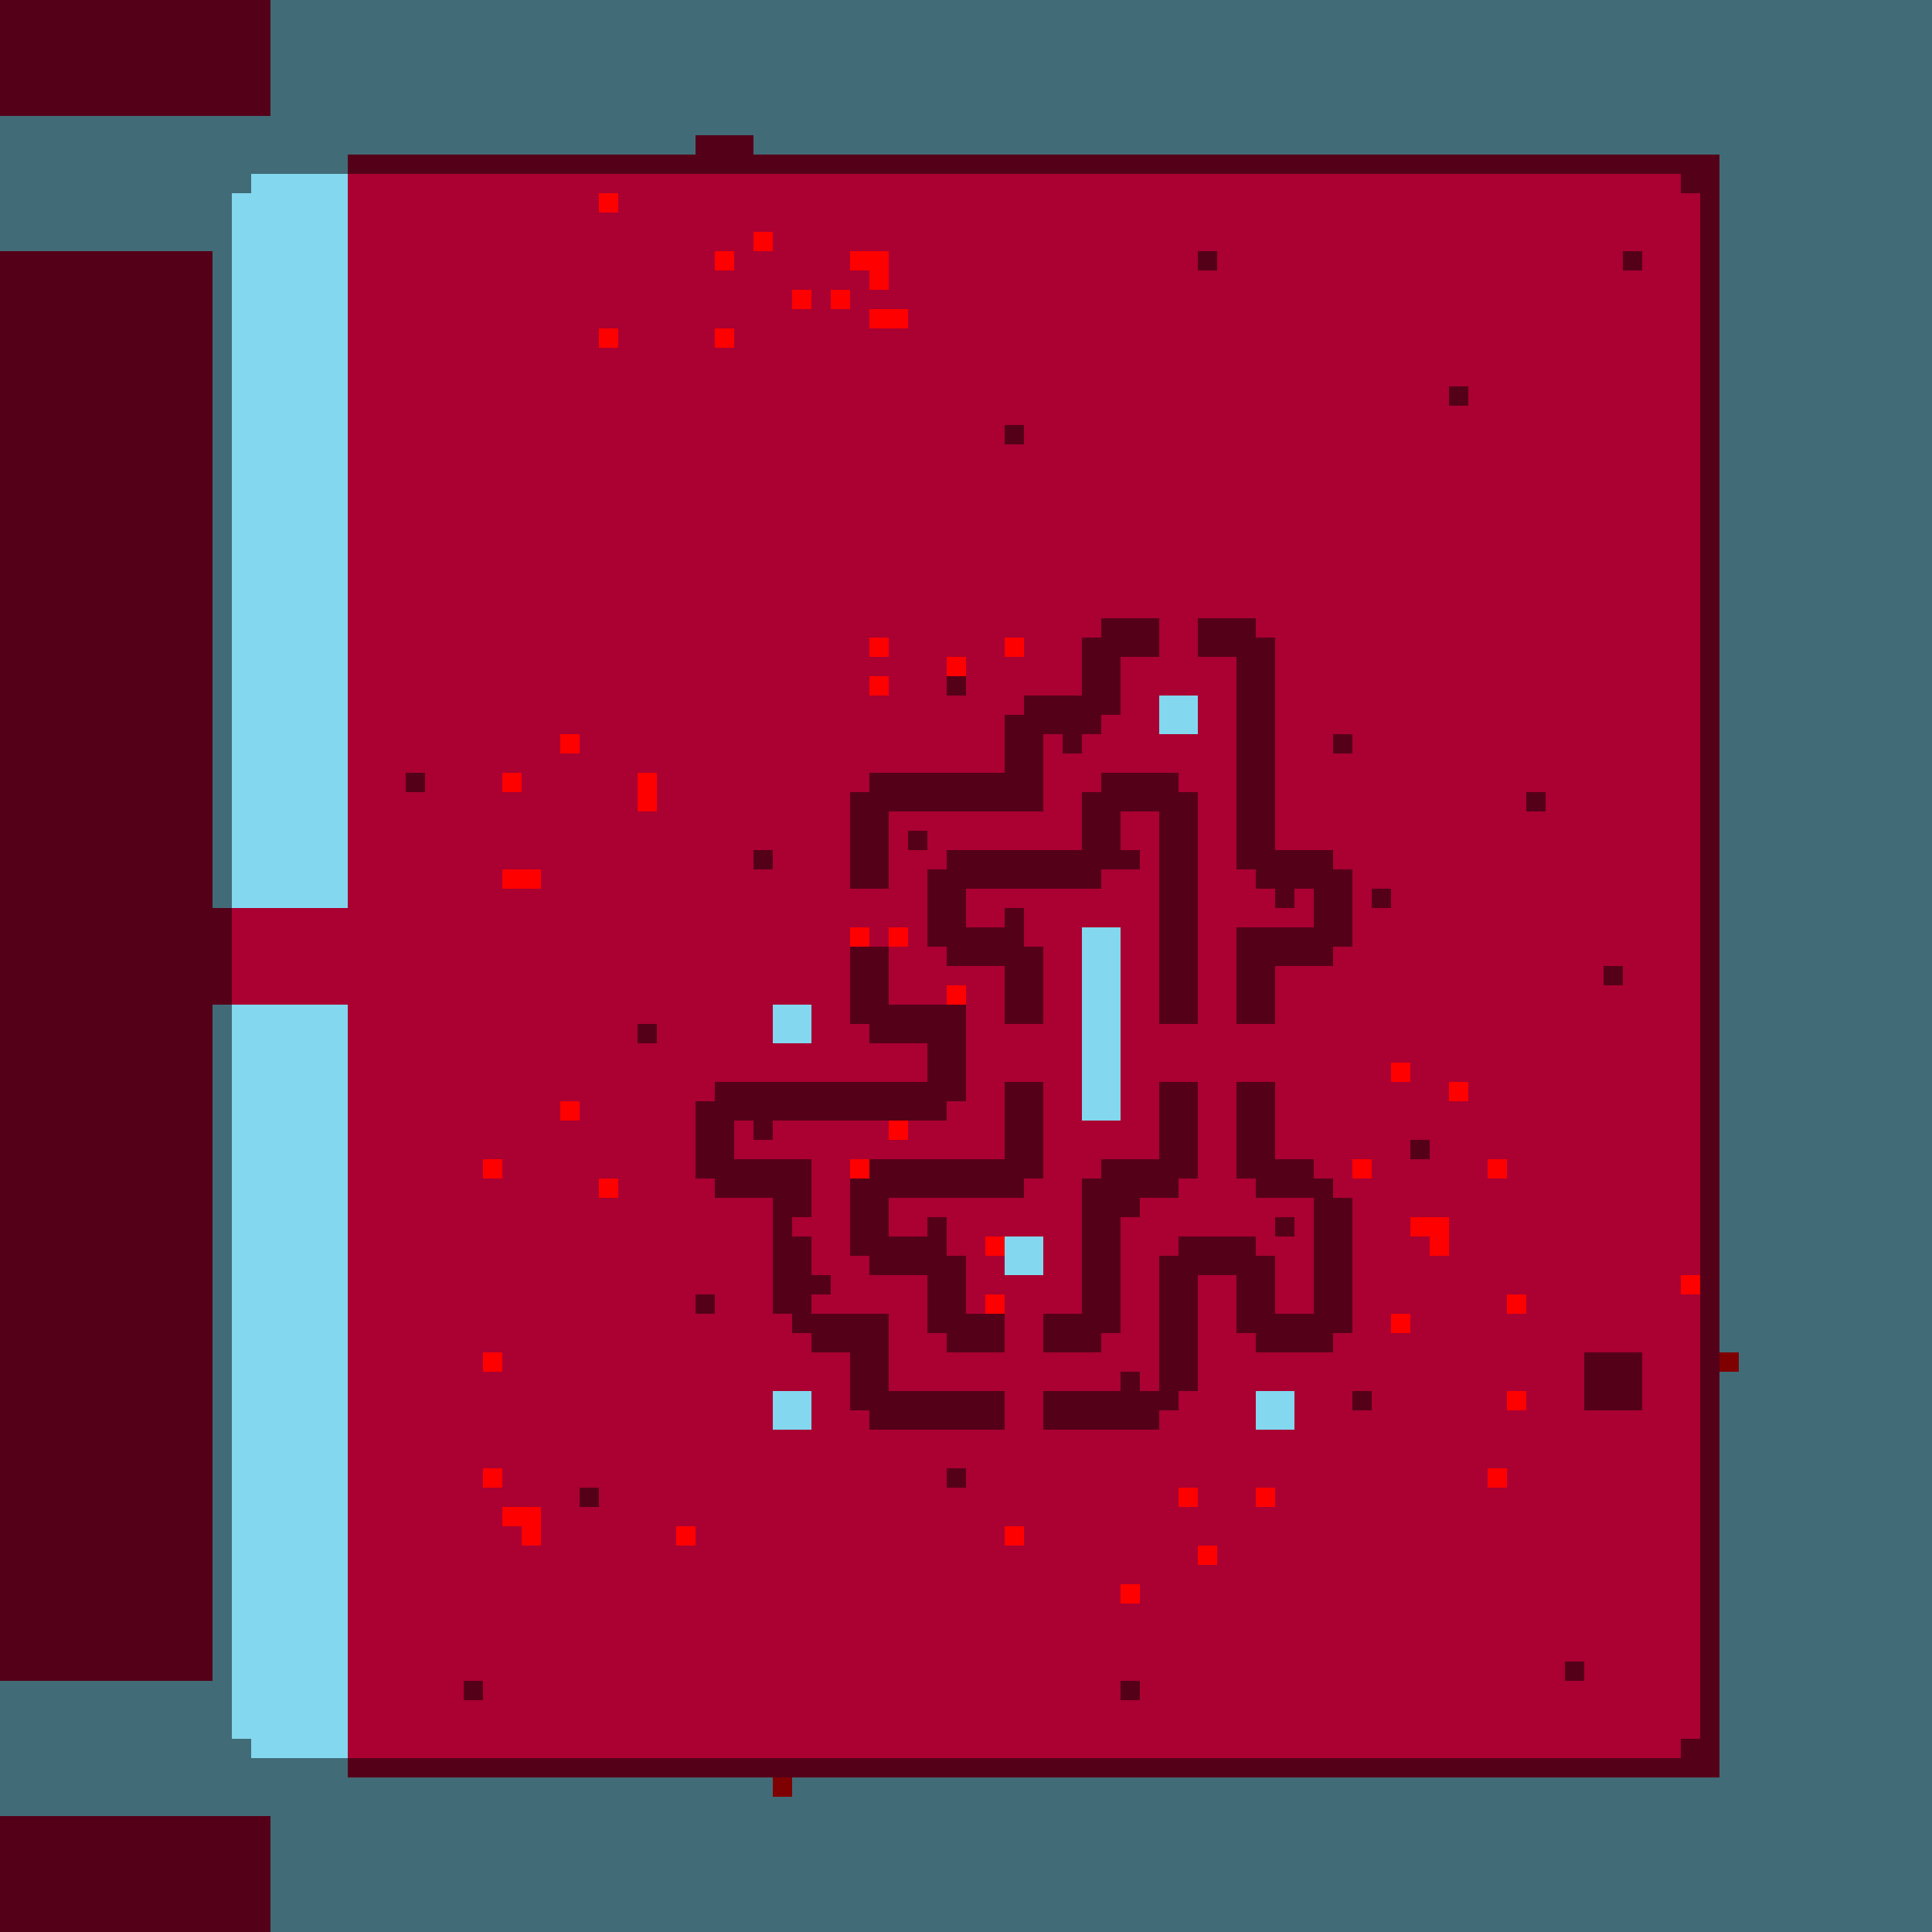 <?xml version="1.0"?>
<!-- Generated by SVGo -->
<svg width="500" height="500"
     xmlns="http://www.w3.org/2000/svg"
     xmlns:xlink="http://www.w3.org/1999/xlink">
<rect x="0" y="0" width="500" height="500" style="fill:rgb(170,0,50)" />
<rect x="70" y="0" width="435" height="5" style="fill:rgb(131,215,238)" />
<rect x="70" y="5" width="435" height="5" style="fill:rgb(131,215,238)" />
<rect x="70" y="10" width="435" height="5" style="fill:rgb(131,215,238)" />
<rect x="70" y="15" width="435" height="5" style="fill:rgb(131,215,238)" />
<rect x="70" y="20" width="435" height="5" style="fill:rgb(131,215,238)" />
<rect x="70" y="25" width="435" height="5" style="fill:rgb(131,215,238)" />
<rect x="0" y="30" width="505" height="5" style="fill:rgb(131,215,238)" />
<rect x="0" y="35" width="180" height="5" style="fill:rgb(131,215,238)" />
<rect x="195" y="35" width="310" height="5" style="fill:rgb(131,215,238)" />
<rect x="0" y="40" width="90" height="5" style="fill:rgb(131,215,238)" />
<rect x="445" y="40" width="60" height="5" style="fill:rgb(131,215,238)" />
<rect x="0" y="45" width="90" height="5" style="fill:rgb(131,215,238)" />
<rect x="445" y="45" width="60" height="5" style="fill:rgb(131,215,238)" />
<rect x="0" y="50" width="90" height="5" style="fill:rgb(131,215,238)" />
<rect x="445" y="50" width="60" height="5" style="fill:rgb(131,215,238)" />
<rect x="0" y="55" width="90" height="5" style="fill:rgb(131,215,238)" />
<rect x="445" y="55" width="60" height="5" style="fill:rgb(131,215,238)" />
<rect x="0" y="60" width="90" height="5" style="fill:rgb(131,215,238)" />
<rect x="445" y="60" width="60" height="5" style="fill:rgb(131,215,238)" />
<rect x="55" y="65" width="35" height="5" style="fill:rgb(131,215,238)" />
<rect x="445" y="65" width="60" height="5" style="fill:rgb(131,215,238)" />
<rect x="55" y="70" width="35" height="5" style="fill:rgb(131,215,238)" />
<rect x="445" y="70" width="60" height="5" style="fill:rgb(131,215,238)" />
<rect x="55" y="75" width="35" height="5" style="fill:rgb(131,215,238)" />
<rect x="445" y="75" width="60" height="5" style="fill:rgb(131,215,238)" />
<rect x="55" y="80" width="35" height="5" style="fill:rgb(131,215,238)" />
<rect x="445" y="80" width="60" height="5" style="fill:rgb(131,215,238)" />
<rect x="55" y="85" width="35" height="5" style="fill:rgb(131,215,238)" />
<rect x="445" y="85" width="60" height="5" style="fill:rgb(131,215,238)" />
<rect x="55" y="90" width="35" height="5" style="fill:rgb(131,215,238)" />
<rect x="445" y="90" width="60" height="5" style="fill:rgb(131,215,238)" />
<rect x="55" y="95" width="35" height="5" style="fill:rgb(131,215,238)" />
<rect x="445" y="95" width="60" height="5" style="fill:rgb(131,215,238)" />
<rect x="55" y="100" width="35" height="5" style="fill:rgb(131,215,238)" />
<rect x="445" y="100" width="60" height="5" style="fill:rgb(131,215,238)" />
<rect x="55" y="105" width="35" height="5" style="fill:rgb(131,215,238)" />
<rect x="445" y="105" width="60" height="5" style="fill:rgb(131,215,238)" />
<rect x="55" y="110" width="35" height="5" style="fill:rgb(131,215,238)" />
<rect x="445" y="110" width="60" height="5" style="fill:rgb(131,215,238)" />
<rect x="55" y="115" width="35" height="5" style="fill:rgb(131,215,238)" />
<rect x="445" y="115" width="60" height="5" style="fill:rgb(131,215,238)" />
<rect x="55" y="120" width="35" height="5" style="fill:rgb(131,215,238)" />
<rect x="445" y="120" width="60" height="5" style="fill:rgb(131,215,238)" />
<rect x="55" y="125" width="35" height="5" style="fill:rgb(131,215,238)" />
<rect x="445" y="125" width="60" height="5" style="fill:rgb(131,215,238)" />
<rect x="55" y="130" width="35" height="5" style="fill:rgb(131,215,238)" />
<rect x="445" y="130" width="60" height="5" style="fill:rgb(131,215,238)" />
<rect x="55" y="135" width="35" height="5" style="fill:rgb(131,215,238)" />
<rect x="445" y="135" width="60" height="5" style="fill:rgb(131,215,238)" />
<rect x="55" y="140" width="35" height="5" style="fill:rgb(131,215,238)" />
<rect x="445" y="140" width="60" height="5" style="fill:rgb(131,215,238)" />
<rect x="55" y="145" width="35" height="5" style="fill:rgb(131,215,238)" />
<rect x="445" y="145" width="60" height="5" style="fill:rgb(131,215,238)" />
<rect x="55" y="150" width="35" height="5" style="fill:rgb(131,215,238)" />
<rect x="445" y="150" width="60" height="5" style="fill:rgb(131,215,238)" />
<rect x="55" y="155" width="35" height="5" style="fill:rgb(131,215,238)" />
<rect x="445" y="155" width="60" height="5" style="fill:rgb(131,215,238)" />
<rect x="55" y="160" width="35" height="5" style="fill:rgb(131,215,238)" />
<rect x="445" y="160" width="60" height="5" style="fill:rgb(131,215,238)" />
<rect x="55" y="165" width="35" height="5" style="fill:rgb(131,215,238)" />
<rect x="445" y="165" width="60" height="5" style="fill:rgb(131,215,238)" />
<rect x="55" y="170" width="35" height="5" style="fill:rgb(131,215,238)" />
<rect x="445" y="170" width="60" height="5" style="fill:rgb(131,215,238)" />
<rect x="55" y="175" width="35" height="5" style="fill:rgb(131,215,238)" />
<rect x="445" y="175" width="60" height="5" style="fill:rgb(131,215,238)" />
<rect x="55" y="180" width="35" height="5" style="fill:rgb(131,215,238)" />
<rect x="300" y="180" width="10" height="5" style="fill:rgb(131,215,238)" />
<rect x="445" y="180" width="60" height="5" style="fill:rgb(131,215,238)" />
<rect x="55" y="185" width="35" height="5" style="fill:rgb(131,215,238)" />
<rect x="300" y="185" width="10" height="5" style="fill:rgb(131,215,238)" />
<rect x="445" y="185" width="60" height="5" style="fill:rgb(131,215,238)" />
<rect x="55" y="190" width="35" height="5" style="fill:rgb(131,215,238)" />
<rect x="445" y="190" width="60" height="5" style="fill:rgb(131,215,238)" />
<rect x="55" y="195" width="35" height="5" style="fill:rgb(131,215,238)" />
<rect x="445" y="195" width="60" height="5" style="fill:rgb(131,215,238)" />
<rect x="55" y="200" width="35" height="5" style="fill:rgb(131,215,238)" />
<rect x="445" y="200" width="60" height="5" style="fill:rgb(131,215,238)" />
<rect x="55" y="205" width="35" height="5" style="fill:rgb(131,215,238)" />
<rect x="445" y="205" width="60" height="5" style="fill:rgb(131,215,238)" />
<rect x="55" y="210" width="35" height="5" style="fill:rgb(131,215,238)" />
<rect x="445" y="210" width="60" height="5" style="fill:rgb(131,215,238)" />
<rect x="55" y="215" width="35" height="5" style="fill:rgb(131,215,238)" />
<rect x="445" y="215" width="60" height="5" style="fill:rgb(131,215,238)" />
<rect x="55" y="220" width="35" height="5" style="fill:rgb(131,215,238)" />
<rect x="445" y="220" width="60" height="5" style="fill:rgb(131,215,238)" />
<rect x="55" y="225" width="35" height="5" style="fill:rgb(131,215,238)" />
<rect x="445" y="225" width="60" height="5" style="fill:rgb(131,215,238)" />
<rect x="55" y="230" width="35" height="5" style="fill:rgb(131,215,238)" />
<rect x="445" y="230" width="60" height="5" style="fill:rgb(131,215,238)" />
<rect x="445" y="235" width="60" height="5" style="fill:rgb(131,215,238)" />
<rect x="280" y="240" width="10" height="5" style="fill:rgb(131,215,238)" />
<rect x="445" y="240" width="60" height="5" style="fill:rgb(131,215,238)" />
<rect x="280" y="245" width="10" height="5" style="fill:rgb(131,215,238)" />
<rect x="445" y="245" width="60" height="5" style="fill:rgb(131,215,238)" />
<rect x="280" y="250" width="10" height="5" style="fill:rgb(131,215,238)" />
<rect x="445" y="250" width="60" height="5" style="fill:rgb(131,215,238)" />
<rect x="280" y="255" width="10" height="5" style="fill:rgb(131,215,238)" />
<rect x="445" y="255" width="60" height="5" style="fill:rgb(131,215,238)" />
<rect x="55" y="260" width="35" height="5" style="fill:rgb(131,215,238)" />
<rect x="200" y="260" width="10" height="5" style="fill:rgb(131,215,238)" />
<rect x="280" y="260" width="10" height="5" style="fill:rgb(131,215,238)" />
<rect x="445" y="260" width="60" height="5" style="fill:rgb(131,215,238)" />
<rect x="55" y="265" width="35" height="5" style="fill:rgb(131,215,238)" />
<rect x="200" y="265" width="10" height="5" style="fill:rgb(131,215,238)" />
<rect x="280" y="265" width="10" height="5" style="fill:rgb(131,215,238)" />
<rect x="445" y="265" width="60" height="5" style="fill:rgb(131,215,238)" />
<rect x="55" y="270" width="35" height="5" style="fill:rgb(131,215,238)" />
<rect x="280" y="270" width="10" height="5" style="fill:rgb(131,215,238)" />
<rect x="445" y="270" width="60" height="5" style="fill:rgb(131,215,238)" />
<rect x="55" y="275" width="35" height="5" style="fill:rgb(131,215,238)" />
<rect x="280" y="275" width="10" height="5" style="fill:rgb(131,215,238)" />
<rect x="445" y="275" width="60" height="5" style="fill:rgb(131,215,238)" />
<rect x="55" y="280" width="35" height="5" style="fill:rgb(131,215,238)" />
<rect x="280" y="280" width="10" height="5" style="fill:rgb(131,215,238)" />
<rect x="445" y="280" width="60" height="5" style="fill:rgb(131,215,238)" />
<rect x="55" y="285" width="35" height="5" style="fill:rgb(131,215,238)" />
<rect x="280" y="285" width="10" height="5" style="fill:rgb(131,215,238)" />
<rect x="445" y="285" width="60" height="5" style="fill:rgb(131,215,238)" />
<rect x="55" y="290" width="35" height="5" style="fill:rgb(131,215,238)" />
<rect x="445" y="290" width="60" height="5" style="fill:rgb(131,215,238)" />
<rect x="55" y="295" width="35" height="5" style="fill:rgb(131,215,238)" />
<rect x="445" y="295" width="60" height="5" style="fill:rgb(131,215,238)" />
<rect x="55" y="300" width="35" height="5" style="fill:rgb(131,215,238)" />
<rect x="445" y="300" width="60" height="5" style="fill:rgb(131,215,238)" />
<rect x="55" y="305" width="35" height="5" style="fill:rgb(131,215,238)" />
<rect x="445" y="305" width="60" height="5" style="fill:rgb(131,215,238)" />
<rect x="55" y="310" width="35" height="5" style="fill:rgb(131,215,238)" />
<rect x="445" y="310" width="60" height="5" style="fill:rgb(131,215,238)" />
<rect x="55" y="315" width="35" height="5" style="fill:rgb(131,215,238)" />
<rect x="445" y="315" width="60" height="5" style="fill:rgb(131,215,238)" />
<rect x="55" y="320" width="35" height="5" style="fill:rgb(131,215,238)" />
<rect x="260" y="320" width="10" height="5" style="fill:rgb(131,215,238)" />
<rect x="445" y="320" width="60" height="5" style="fill:rgb(131,215,238)" />
<rect x="55" y="325" width="35" height="5" style="fill:rgb(131,215,238)" />
<rect x="260" y="325" width="10" height="5" style="fill:rgb(131,215,238)" />
<rect x="445" y="325" width="60" height="5" style="fill:rgb(131,215,238)" />
<rect x="55" y="330" width="35" height="5" style="fill:rgb(131,215,238)" />
<rect x="445" y="330" width="60" height="5" style="fill:rgb(131,215,238)" />
<rect x="55" y="335" width="35" height="5" style="fill:rgb(131,215,238)" />
<rect x="445" y="335" width="60" height="5" style="fill:rgb(131,215,238)" />
<rect x="55" y="340" width="35" height="5" style="fill:rgb(131,215,238)" />
<rect x="445" y="340" width="60" height="5" style="fill:rgb(131,215,238)" />
<rect x="55" y="345" width="35" height="5" style="fill:rgb(131,215,238)" />
<rect x="445" y="345" width="60" height="5" style="fill:rgb(131,215,238)" />
<rect x="55" y="350" width="35" height="5" style="fill:rgb(131,215,238)" />
<rect x="445" y="350" width="60" height="5" style="fill:rgb(131,215,238)" />
<rect x="55" y="355" width="35" height="5" style="fill:rgb(131,215,238)" />
<rect x="445" y="355" width="60" height="5" style="fill:rgb(131,215,238)" />
<rect x="55" y="360" width="35" height="5" style="fill:rgb(131,215,238)" />
<rect x="200" y="360" width="10" height="5" style="fill:rgb(131,215,238)" />
<rect x="325" y="360" width="10" height="5" style="fill:rgb(131,215,238)" />
<rect x="445" y="360" width="60" height="5" style="fill:rgb(131,215,238)" />
<rect x="55" y="365" width="35" height="5" style="fill:rgb(131,215,238)" />
<rect x="200" y="365" width="10" height="5" style="fill:rgb(131,215,238)" />
<rect x="325" y="365" width="10" height="5" style="fill:rgb(131,215,238)" />
<rect x="445" y="365" width="60" height="5" style="fill:rgb(131,215,238)" />
<rect x="55" y="370" width="35" height="5" style="fill:rgb(131,215,238)" />
<rect x="445" y="370" width="60" height="5" style="fill:rgb(131,215,238)" />
<rect x="55" y="375" width="35" height="5" style="fill:rgb(131,215,238)" />
<rect x="445" y="375" width="60" height="5" style="fill:rgb(131,215,238)" />
<rect x="55" y="380" width="35" height="5" style="fill:rgb(131,215,238)" />
<rect x="445" y="380" width="60" height="5" style="fill:rgb(131,215,238)" />
<rect x="55" y="385" width="35" height="5" style="fill:rgb(131,215,238)" />
<rect x="445" y="385" width="60" height="5" style="fill:rgb(131,215,238)" />
<rect x="55" y="390" width="35" height="5" style="fill:rgb(131,215,238)" />
<rect x="445" y="390" width="60" height="5" style="fill:rgb(131,215,238)" />
<rect x="55" y="395" width="35" height="5" style="fill:rgb(131,215,238)" />
<rect x="445" y="395" width="60" height="5" style="fill:rgb(131,215,238)" />
<rect x="55" y="400" width="35" height="5" style="fill:rgb(131,215,238)" />
<rect x="445" y="400" width="60" height="5" style="fill:rgb(131,215,238)" />
<rect x="55" y="405" width="35" height="5" style="fill:rgb(131,215,238)" />
<rect x="445" y="405" width="60" height="5" style="fill:rgb(131,215,238)" />
<rect x="55" y="410" width="35" height="5" style="fill:rgb(131,215,238)" />
<rect x="445" y="410" width="60" height="5" style="fill:rgb(131,215,238)" />
<rect x="55" y="415" width="35" height="5" style="fill:rgb(131,215,238)" />
<rect x="445" y="415" width="60" height="5" style="fill:rgb(131,215,238)" />
<rect x="55" y="420" width="35" height="5" style="fill:rgb(131,215,238)" />
<rect x="445" y="420" width="60" height="5" style="fill:rgb(131,215,238)" />
<rect x="55" y="425" width="35" height="5" style="fill:rgb(131,215,238)" />
<rect x="445" y="425" width="60" height="5" style="fill:rgb(131,215,238)" />
<rect x="55" y="430" width="35" height="5" style="fill:rgb(131,215,238)" />
<rect x="445" y="430" width="60" height="5" style="fill:rgb(131,215,238)" />
<rect x="0" y="435" width="90" height="5" style="fill:rgb(131,215,238)" />
<rect x="445" y="435" width="60" height="5" style="fill:rgb(131,215,238)" />
<rect x="0" y="440" width="90" height="5" style="fill:rgb(131,215,238)" />
<rect x="445" y="440" width="60" height="5" style="fill:rgb(131,215,238)" />
<rect x="0" y="445" width="90" height="5" style="fill:rgb(131,215,238)" />
<rect x="445" y="445" width="60" height="5" style="fill:rgb(131,215,238)" />
<rect x="0" y="450" width="90" height="5" style="fill:rgb(131,215,238)" />
<rect x="445" y="450" width="60" height="5" style="fill:rgb(131,215,238)" />
<rect x="0" y="455" width="90" height="5" style="fill:rgb(131,215,238)" />
<rect x="445" y="455" width="60" height="5" style="fill:rgb(131,215,238)" />
<rect x="0" y="460" width="505" height="5" style="fill:rgb(131,215,238)" />
<rect x="0" y="465" width="505" height="5" style="fill:rgb(131,215,238)" />
<rect x="70" y="470" width="435" height="5" style="fill:rgb(131,215,238)" />
<rect x="70" y="475" width="435" height="5" style="fill:rgb(131,215,238)" />
<rect x="70" y="480" width="435" height="5" style="fill:rgb(131,215,238)" />
<rect x="70" y="485" width="435" height="5" style="fill:rgb(131,215,238)" />
<rect x="70" y="490" width="435" height="5" style="fill:rgb(131,215,238)" />
<rect x="70" y="495" width="435" height="5" style="fill:rgb(131,215,238)" />
<rect x="155" y="50" width="5" height="5" style="fill:rgb(255,0,0)" />
<rect x="195" y="60" width="5" height="5" style="fill:rgb(255,0,0)" />
<rect x="185" y="65" width="5" height="5" style="fill:rgb(255,0,0)" />
<rect x="220" y="65" width="5" height="5" style="fill:rgb(255,0,0)" />
<rect x="225" y="65" width="5" height="5" style="fill:rgb(255,0,0)" />
<rect x="225" y="70" width="5" height="5" style="fill:rgb(255,0,0)" />
<rect x="205" y="75" width="5" height="5" style="fill:rgb(255,0,0)" />
<rect x="215" y="75" width="5" height="5" style="fill:rgb(255,0,0)" />
<rect x="225" y="80" width="5" height="5" style="fill:rgb(255,0,0)" />
<rect x="230" y="80" width="5" height="5" style="fill:rgb(255,0,0)" />
<rect x="155" y="85" width="5" height="5" style="fill:rgb(255,0,0)" />
<rect x="185" y="85" width="5" height="5" style="fill:rgb(255,0,0)" />
<rect x="225" y="165" width="5" height="5" style="fill:rgb(255,0,0)" />
<rect x="260" y="165" width="5" height="5" style="fill:rgb(255,0,0)" />
<rect x="245" y="170" width="5" height="5" style="fill:rgb(255,0,0)" />
<rect x="225" y="175" width="5" height="5" style="fill:rgb(255,0,0)" />
<rect x="145" y="190" width="5" height="5" style="fill:rgb(255,0,0)" />
<rect x="130" y="200" width="5" height="5" style="fill:rgb(255,0,0)" />
<rect x="165" y="200" width="5" height="5" style="fill:rgb(255,0,0)" />
<rect x="165" y="205" width="5" height="5" style="fill:rgb(255,0,0)" />
<rect x="130" y="225" width="5" height="5" style="fill:rgb(255,0,0)" />
<rect x="135" y="225" width="5" height="5" style="fill:rgb(255,0,0)" />
<rect x="220" y="240" width="5" height="5" style="fill:rgb(255,0,0)" />
<rect x="230" y="240" width="5" height="5" style="fill:rgb(255,0,0)" />
<rect x="245" y="255" width="5" height="5" style="fill:rgb(255,0,0)" />
<rect x="360" y="275" width="5" height="5" style="fill:rgb(255,0,0)" />
<rect x="375" y="280" width="5" height="5" style="fill:rgb(255,0,0)" />
<rect x="145" y="285" width="5" height="5" style="fill:rgb(255,0,0)" />
<rect x="230" y="290" width="5" height="5" style="fill:rgb(255,0,0)" />
<rect x="125" y="300" width="5" height="5" style="fill:rgb(255,0,0)" />
<rect x="220" y="300" width="5" height="5" style="fill:rgb(255,0,0)" />
<rect x="350" y="300" width="5" height="5" style="fill:rgb(255,0,0)" />
<rect x="385" y="300" width="5" height="5" style="fill:rgb(255,0,0)" />
<rect x="155" y="305" width="5" height="5" style="fill:rgb(255,0,0)" />
<rect x="365" y="315" width="5" height="5" style="fill:rgb(255,0,0)" />
<rect x="370" y="315" width="5" height="5" style="fill:rgb(255,0,0)" />
<rect x="255" y="320" width="5" height="5" style="fill:rgb(255,0,0)" />
<rect x="370" y="320" width="5" height="5" style="fill:rgb(255,0,0)" />
<rect x="435" y="330" width="5" height="5" style="fill:rgb(255,0,0)" />
<rect x="255" y="335" width="5" height="5" style="fill:rgb(255,0,0)" />
<rect x="390" y="335" width="5" height="5" style="fill:rgb(255,0,0)" />
<rect x="360" y="340" width="5" height="5" style="fill:rgb(255,0,0)" />
<rect x="125" y="350" width="5" height="5" style="fill:rgb(255,0,0)" />
<rect x="445" y="350" width="5" height="5" style="fill:rgb(255,0,0)" />
<rect x="390" y="360" width="5" height="5" style="fill:rgb(255,0,0)" />
<rect x="125" y="380" width="5" height="5" style="fill:rgb(255,0,0)" />
<rect x="385" y="380" width="5" height="5" style="fill:rgb(255,0,0)" />
<rect x="305" y="385" width="5" height="5" style="fill:rgb(255,0,0)" />
<rect x="325" y="385" width="5" height="5" style="fill:rgb(255,0,0)" />
<rect x="130" y="390" width="5" height="5" style="fill:rgb(255,0,0)" />
<rect x="135" y="390" width="5" height="5" style="fill:rgb(255,0,0)" />
<rect x="135" y="395" width="5" height="5" style="fill:rgb(255,0,0)" />
<rect x="175" y="395" width="5" height="5" style="fill:rgb(255,0,0)" />
<rect x="260" y="395" width="5" height="5" style="fill:rgb(255,0,0)" />
<rect x="310" y="400" width="5" height="5" style="fill:rgb(255,0,0)" />
<rect x="290" y="410" width="5" height="5" style="fill:rgb(255,0,0)" />
<rect x="200" y="460" width="5" height="5" style="fill:rgb(255,0,0)" />
<rect x="0" y="0" width="505" height="5" style="fill:rgba(0,0,0,0.5)" />
<rect x="0" y="5" width="505" height="5" style="fill:rgba(0,0,0,0.5)" />
<rect x="0" y="10" width="505" height="5" style="fill:rgba(0,0,0,0.5)" />
<rect x="0" y="15" width="505" height="5" style="fill:rgba(0,0,0,0.5)" />
<rect x="0" y="20" width="505" height="5" style="fill:rgba(0,0,0,0.5)" />
<rect x="0" y="25" width="505" height="5" style="fill:rgba(0,0,0,0.5)" />
<rect x="0" y="30" width="505" height="5" style="fill:rgba(0,0,0,0.5)" />
<rect x="0" y="35" width="505" height="5" style="fill:rgba(0,0,0,0.5)" />
<rect x="0" y="40" width="505" height="5" style="fill:rgba(0,0,0,0.5)" />
<rect x="0" y="45" width="65" height="5" style="fill:rgba(0,0,0,0.5)" />
<rect x="435" y="45" width="70" height="5" style="fill:rgba(0,0,0,0.5)" />
<rect x="0" y="50" width="60" height="5" style="fill:rgba(0,0,0,0.5)" />
<rect x="440" y="50" width="65" height="5" style="fill:rgba(0,0,0,0.5)" />
<rect x="0" y="55" width="60" height="5" style="fill:rgba(0,0,0,0.5)" />
<rect x="440" y="55" width="65" height="5" style="fill:rgba(0,0,0,0.5)" />
<rect x="0" y="60" width="60" height="5" style="fill:rgba(0,0,0,0.5)" />
<rect x="440" y="60" width="65" height="5" style="fill:rgba(0,0,0,0.5)" />
<rect x="0" y="65" width="60" height="5" style="fill:rgba(0,0,0,0.5)" />
<rect x="310" y="65" width="5" height="5" style="fill:rgba(0,0,0,0.5)" />
<rect x="420" y="65" width="5" height="5" style="fill:rgba(0,0,0,0.5)" />
<rect x="440" y="65" width="65" height="5" style="fill:rgba(0,0,0,0.5)" />
<rect x="0" y="70" width="60" height="5" style="fill:rgba(0,0,0,0.5)" />
<rect x="440" y="70" width="65" height="5" style="fill:rgba(0,0,0,0.5)" />
<rect x="0" y="75" width="60" height="5" style="fill:rgba(0,0,0,0.5)" />
<rect x="440" y="75" width="65" height="5" style="fill:rgba(0,0,0,0.5)" />
<rect x="0" y="80" width="60" height="5" style="fill:rgba(0,0,0,0.5)" />
<rect x="440" y="80" width="65" height="5" style="fill:rgba(0,0,0,0.5)" />
<rect x="0" y="85" width="60" height="5" style="fill:rgba(0,0,0,0.5)" />
<rect x="440" y="85" width="65" height="5" style="fill:rgba(0,0,0,0.5)" />
<rect x="0" y="90" width="60" height="5" style="fill:rgba(0,0,0,0.5)" />
<rect x="440" y="90" width="65" height="5" style="fill:rgba(0,0,0,0.5)" />
<rect x="0" y="95" width="60" height="5" style="fill:rgba(0,0,0,0.5)" />
<rect x="440" y="95" width="65" height="5" style="fill:rgba(0,0,0,0.5)" />
<rect x="0" y="100" width="60" height="5" style="fill:rgba(0,0,0,0.5)" />
<rect x="375" y="100" width="5" height="5" style="fill:rgba(0,0,0,0.5)" />
<rect x="440" y="100" width="65" height="5" style="fill:rgba(0,0,0,0.5)" />
<rect x="0" y="105" width="60" height="5" style="fill:rgba(0,0,0,0.5)" />
<rect x="440" y="105" width="65" height="5" style="fill:rgba(0,0,0,0.5)" />
<rect x="0" y="110" width="60" height="5" style="fill:rgba(0,0,0,0.5)" />
<rect x="260" y="110" width="5" height="5" style="fill:rgba(0,0,0,0.5)" />
<rect x="440" y="110" width="65" height="5" style="fill:rgba(0,0,0,0.5)" />
<rect x="0" y="115" width="60" height="5" style="fill:rgba(0,0,0,0.5)" />
<rect x="440" y="115" width="65" height="5" style="fill:rgba(0,0,0,0.5)" />
<rect x="0" y="120" width="60" height="5" style="fill:rgba(0,0,0,0.5)" />
<rect x="440" y="120" width="65" height="5" style="fill:rgba(0,0,0,0.5)" />
<rect x="0" y="125" width="60" height="5" style="fill:rgba(0,0,0,0.5)" />
<rect x="440" y="125" width="65" height="5" style="fill:rgba(0,0,0,0.5)" />
<rect x="0" y="130" width="60" height="5" style="fill:rgba(0,0,0,0.5)" />
<rect x="440" y="130" width="65" height="5" style="fill:rgba(0,0,0,0.5)" />
<rect x="0" y="135" width="60" height="5" style="fill:rgba(0,0,0,0.5)" />
<rect x="440" y="135" width="65" height="5" style="fill:rgba(0,0,0,0.5)" />
<rect x="0" y="140" width="60" height="5" style="fill:rgba(0,0,0,0.5)" />
<rect x="440" y="140" width="65" height="5" style="fill:rgba(0,0,0,0.5)" />
<rect x="0" y="145" width="60" height="5" style="fill:rgba(0,0,0,0.5)" />
<rect x="440" y="145" width="65" height="5" style="fill:rgba(0,0,0,0.5)" />
<rect x="0" y="150" width="60" height="5" style="fill:rgba(0,0,0,0.5)" />
<rect x="440" y="150" width="65" height="5" style="fill:rgba(0,0,0,0.5)" />
<rect x="0" y="155" width="60" height="5" style="fill:rgba(0,0,0,0.5)" />
<rect x="440" y="155" width="65" height="5" style="fill:rgba(0,0,0,0.5)" />
<rect x="0" y="160" width="60" height="5" style="fill:rgba(0,0,0,0.5)" />
<rect x="285" y="160" width="15" height="5" style="fill:rgba(0,0,0,0.5)" />
<rect x="310" y="160" width="15" height="5" style="fill:rgba(0,0,0,0.5)" />
<rect x="440" y="160" width="65" height="5" style="fill:rgba(0,0,0,0.5)" />
<rect x="0" y="165" width="60" height="5" style="fill:rgba(0,0,0,0.5)" />
<rect x="280" y="165" width="20" height="5" style="fill:rgba(0,0,0,0.5)" />
<rect x="310" y="165" width="20" height="5" style="fill:rgba(0,0,0,0.5)" />
<rect x="440" y="165" width="65" height="5" style="fill:rgba(0,0,0,0.5)" />
<rect x="0" y="170" width="60" height="5" style="fill:rgba(0,0,0,0.5)" />
<rect x="280" y="170" width="10" height="5" style="fill:rgba(0,0,0,0.5)" />
<rect x="320" y="170" width="10" height="5" style="fill:rgba(0,0,0,0.5)" />
<rect x="440" y="170" width="65" height="5" style="fill:rgba(0,0,0,0.5)" />
<rect x="0" y="175" width="60" height="5" style="fill:rgba(0,0,0,0.5)" />
<rect x="245" y="175" width="5" height="5" style="fill:rgba(0,0,0,0.5)" />
<rect x="280" y="175" width="10" height="5" style="fill:rgba(0,0,0,0.5)" />
<rect x="320" y="175" width="10" height="5" style="fill:rgba(0,0,0,0.5)" />
<rect x="440" y="175" width="65" height="5" style="fill:rgba(0,0,0,0.5)" />
<rect x="0" y="180" width="60" height="5" style="fill:rgba(0,0,0,0.5)" />
<rect x="265" y="180" width="25" height="5" style="fill:rgba(0,0,0,0.5)" />
<rect x="320" y="180" width="10" height="5" style="fill:rgba(0,0,0,0.5)" />
<rect x="440" y="180" width="65" height="5" style="fill:rgba(0,0,0,0.5)" />
<rect x="0" y="185" width="60" height="5" style="fill:rgba(0,0,0,0.5)" />
<rect x="260" y="185" width="25" height="5" style="fill:rgba(0,0,0,0.5)" />
<rect x="320" y="185" width="10" height="5" style="fill:rgba(0,0,0,0.5)" />
<rect x="440" y="185" width="65" height="5" style="fill:rgba(0,0,0,0.5)" />
<rect x="0" y="190" width="60" height="5" style="fill:rgba(0,0,0,0.5)" />
<rect x="260" y="190" width="10" height="5" style="fill:rgba(0,0,0,0.5)" />
<rect x="275" y="190" width="5" height="5" style="fill:rgba(0,0,0,0.5)" />
<rect x="320" y="190" width="10" height="5" style="fill:rgba(0,0,0,0.5)" />
<rect x="345" y="190" width="5" height="5" style="fill:rgba(0,0,0,0.5)" />
<rect x="440" y="190" width="65" height="5" style="fill:rgba(0,0,0,0.5)" />
<rect x="0" y="195" width="60" height="5" style="fill:rgba(0,0,0,0.5)" />
<rect x="260" y="195" width="10" height="5" style="fill:rgba(0,0,0,0.5)" />
<rect x="320" y="195" width="10" height="5" style="fill:rgba(0,0,0,0.5)" />
<rect x="440" y="195" width="65" height="5" style="fill:rgba(0,0,0,0.5)" />
<rect x="0" y="200" width="60" height="5" style="fill:rgba(0,0,0,0.5)" />
<rect x="105" y="200" width="5" height="5" style="fill:rgba(0,0,0,0.5)" />
<rect x="225" y="200" width="45" height="5" style="fill:rgba(0,0,0,0.5)" />
<rect x="285" y="200" width="20" height="5" style="fill:rgba(0,0,0,0.5)" />
<rect x="320" y="200" width="10" height="5" style="fill:rgba(0,0,0,0.5)" />
<rect x="440" y="200" width="65" height="5" style="fill:rgba(0,0,0,0.5)" />
<rect x="0" y="205" width="60" height="5" style="fill:rgba(0,0,0,0.5)" />
<rect x="220" y="205" width="50" height="5" style="fill:rgba(0,0,0,0.5)" />
<rect x="280" y="205" width="30" height="5" style="fill:rgba(0,0,0,0.5)" />
<rect x="320" y="205" width="10" height="5" style="fill:rgba(0,0,0,0.5)" />
<rect x="395" y="205" width="5" height="5" style="fill:rgba(0,0,0,0.5)" />
<rect x="440" y="205" width="65" height="5" style="fill:rgba(0,0,0,0.5)" />
<rect x="0" y="210" width="60" height="5" style="fill:rgba(0,0,0,0.5)" />
<rect x="220" y="210" width="10" height="5" style="fill:rgba(0,0,0,0.5)" />
<rect x="280" y="210" width="10" height="5" style="fill:rgba(0,0,0,0.5)" />
<rect x="300" y="210" width="10" height="5" style="fill:rgba(0,0,0,0.5)" />
<rect x="320" y="210" width="10" height="5" style="fill:rgba(0,0,0,0.5)" />
<rect x="440" y="210" width="65" height="5" style="fill:rgba(0,0,0,0.5)" />
<rect x="0" y="215" width="60" height="5" style="fill:rgba(0,0,0,0.5)" />
<rect x="220" y="215" width="10" height="5" style="fill:rgba(0,0,0,0.5)" />
<rect x="235" y="215" width="5" height="5" style="fill:rgba(0,0,0,0.5)" />
<rect x="280" y="215" width="10" height="5" style="fill:rgba(0,0,0,0.5)" />
<rect x="300" y="215" width="10" height="5" style="fill:rgba(0,0,0,0.5)" />
<rect x="320" y="215" width="10" height="5" style="fill:rgba(0,0,0,0.5)" />
<rect x="440" y="215" width="65" height="5" style="fill:rgba(0,0,0,0.5)" />
<rect x="0" y="220" width="60" height="5" style="fill:rgba(0,0,0,0.5)" />
<rect x="195" y="220" width="5" height="5" style="fill:rgba(0,0,0,0.5)" />
<rect x="220" y="220" width="10" height="5" style="fill:rgba(0,0,0,0.5)" />
<rect x="245" y="220" width="50" height="5" style="fill:rgba(0,0,0,0.5)" />
<rect x="300" y="220" width="10" height="5" style="fill:rgba(0,0,0,0.5)" />
<rect x="320" y="220" width="25" height="5" style="fill:rgba(0,0,0,0.5)" />
<rect x="440" y="220" width="65" height="5" style="fill:rgba(0,0,0,0.5)" />
<rect x="0" y="225" width="60" height="5" style="fill:rgba(0,0,0,0.5)" />
<rect x="220" y="225" width="10" height="5" style="fill:rgba(0,0,0,0.5)" />
<rect x="240" y="225" width="45" height="5" style="fill:rgba(0,0,0,0.5)" />
<rect x="300" y="225" width="10" height="5" style="fill:rgba(0,0,0,0.5)" />
<rect x="325" y="225" width="25" height="5" style="fill:rgba(0,0,0,0.5)" />
<rect x="440" y="225" width="65" height="5" style="fill:rgba(0,0,0,0.5)" />
<rect x="0" y="230" width="60" height="5" style="fill:rgba(0,0,0,0.5)" />
<rect x="240" y="230" width="10" height="5" style="fill:rgba(0,0,0,0.5)" />
<rect x="300" y="230" width="10" height="5" style="fill:rgba(0,0,0,0.5)" />
<rect x="330" y="230" width="5" height="5" style="fill:rgba(0,0,0,0.5)" />
<rect x="340" y="230" width="10" height="5" style="fill:rgba(0,0,0,0.5)" />
<rect x="355" y="230" width="5" height="5" style="fill:rgba(0,0,0,0.5)" />
<rect x="440" y="230" width="65" height="5" style="fill:rgba(0,0,0,0.5)" />
<rect x="0" y="235" width="60" height="5" style="fill:rgba(0,0,0,0.5)" />
<rect x="240" y="235" width="10" height="5" style="fill:rgba(0,0,0,0.5)" />
<rect x="260" y="235" width="5" height="5" style="fill:rgba(0,0,0,0.5)" />
<rect x="300" y="235" width="10" height="5" style="fill:rgba(0,0,0,0.5)" />
<rect x="340" y="235" width="10" height="5" style="fill:rgba(0,0,0,0.5)" />
<rect x="440" y="235" width="65" height="5" style="fill:rgba(0,0,0,0.5)" />
<rect x="0" y="240" width="60" height="5" style="fill:rgba(0,0,0,0.5)" />
<rect x="240" y="240" width="25" height="5" style="fill:rgba(0,0,0,0.5)" />
<rect x="300" y="240" width="10" height="5" style="fill:rgba(0,0,0,0.5)" />
<rect x="320" y="240" width="30" height="5" style="fill:rgba(0,0,0,0.5)" />
<rect x="440" y="240" width="65" height="5" style="fill:rgba(0,0,0,0.5)" />
<rect x="0" y="245" width="60" height="5" style="fill:rgba(0,0,0,0.5)" />
<rect x="220" y="245" width="10" height="5" style="fill:rgba(0,0,0,0.5)" />
<rect x="245" y="245" width="25" height="5" style="fill:rgba(0,0,0,0.5)" />
<rect x="300" y="245" width="10" height="5" style="fill:rgba(0,0,0,0.5)" />
<rect x="320" y="245" width="25" height="5" style="fill:rgba(0,0,0,0.5)" />
<rect x="440" y="245" width="65" height="5" style="fill:rgba(0,0,0,0.5)" />
<rect x="0" y="250" width="60" height="5" style="fill:rgba(0,0,0,0.5)" />
<rect x="220" y="250" width="10" height="5" style="fill:rgba(0,0,0,0.5)" />
<rect x="260" y="250" width="10" height="5" style="fill:rgba(0,0,0,0.5)" />
<rect x="300" y="250" width="10" height="5" style="fill:rgba(0,0,0,0.5)" />
<rect x="320" y="250" width="10" height="5" style="fill:rgba(0,0,0,0.5)" />
<rect x="415" y="250" width="5" height="5" style="fill:rgba(0,0,0,0.5)" />
<rect x="440" y="250" width="65" height="5" style="fill:rgba(0,0,0,0.5)" />
<rect x="0" y="255" width="60" height="5" style="fill:rgba(0,0,0,0.5)" />
<rect x="220" y="255" width="10" height="5" style="fill:rgba(0,0,0,0.5)" />
<rect x="260" y="255" width="10" height="5" style="fill:rgba(0,0,0,0.5)" />
<rect x="300" y="255" width="10" height="5" style="fill:rgba(0,0,0,0.5)" />
<rect x="320" y="255" width="10" height="5" style="fill:rgba(0,0,0,0.5)" />
<rect x="440" y="255" width="65" height="5" style="fill:rgba(0,0,0,0.5)" />
<rect x="0" y="260" width="60" height="5" style="fill:rgba(0,0,0,0.5)" />
<rect x="220" y="260" width="30" height="5" style="fill:rgba(0,0,0,0.5)" />
<rect x="260" y="260" width="10" height="5" style="fill:rgba(0,0,0,0.5)" />
<rect x="300" y="260" width="10" height="5" style="fill:rgba(0,0,0,0.5)" />
<rect x="320" y="260" width="10" height="5" style="fill:rgba(0,0,0,0.5)" />
<rect x="440" y="260" width="65" height="5" style="fill:rgba(0,0,0,0.5)" />
<rect x="0" y="265" width="60" height="5" style="fill:rgba(0,0,0,0.5)" />
<rect x="165" y="265" width="5" height="5" style="fill:rgba(0,0,0,0.5)" />
<rect x="225" y="265" width="25" height="5" style="fill:rgba(0,0,0,0.5)" />
<rect x="440" y="265" width="65" height="5" style="fill:rgba(0,0,0,0.5)" />
<rect x="0" y="270" width="60" height="5" style="fill:rgba(0,0,0,0.5)" />
<rect x="240" y="270" width="10" height="5" style="fill:rgba(0,0,0,0.5)" />
<rect x="440" y="270" width="65" height="5" style="fill:rgba(0,0,0,0.5)" />
<rect x="0" y="275" width="60" height="5" style="fill:rgba(0,0,0,0.5)" />
<rect x="240" y="275" width="10" height="5" style="fill:rgba(0,0,0,0.5)" />
<rect x="440" y="275" width="65" height="5" style="fill:rgba(0,0,0,0.5)" />
<rect x="0" y="280" width="60" height="5" style="fill:rgba(0,0,0,0.5)" />
<rect x="185" y="280" width="65" height="5" style="fill:rgba(0,0,0,0.5)" />
<rect x="260" y="280" width="10" height="5" style="fill:rgba(0,0,0,0.5)" />
<rect x="300" y="280" width="10" height="5" style="fill:rgba(0,0,0,0.5)" />
<rect x="320" y="280" width="10" height="5" style="fill:rgba(0,0,0,0.5)" />
<rect x="440" y="280" width="65" height="5" style="fill:rgba(0,0,0,0.5)" />
<rect x="0" y="285" width="60" height="5" style="fill:rgba(0,0,0,0.5)" />
<rect x="180" y="285" width="65" height="5" style="fill:rgba(0,0,0,0.5)" />
<rect x="260" y="285" width="10" height="5" style="fill:rgba(0,0,0,0.5)" />
<rect x="300" y="285" width="10" height="5" style="fill:rgba(0,0,0,0.5)" />
<rect x="320" y="285" width="10" height="5" style="fill:rgba(0,0,0,0.5)" />
<rect x="440" y="285" width="65" height="5" style="fill:rgba(0,0,0,0.5)" />
<rect x="0" y="290" width="60" height="5" style="fill:rgba(0,0,0,0.5)" />
<rect x="180" y="290" width="10" height="5" style="fill:rgba(0,0,0,0.5)" />
<rect x="195" y="290" width="5" height="5" style="fill:rgba(0,0,0,0.5)" />
<rect x="260" y="290" width="10" height="5" style="fill:rgba(0,0,0,0.5)" />
<rect x="300" y="290" width="10" height="5" style="fill:rgba(0,0,0,0.5)" />
<rect x="320" y="290" width="10" height="5" style="fill:rgba(0,0,0,0.5)" />
<rect x="440" y="290" width="65" height="5" style="fill:rgba(0,0,0,0.5)" />
<rect x="0" y="295" width="60" height="5" style="fill:rgba(0,0,0,0.5)" />
<rect x="180" y="295" width="10" height="5" style="fill:rgba(0,0,0,0.5)" />
<rect x="260" y="295" width="10" height="5" style="fill:rgba(0,0,0,0.5)" />
<rect x="300" y="295" width="10" height="5" style="fill:rgba(0,0,0,0.5)" />
<rect x="320" y="295" width="10" height="5" style="fill:rgba(0,0,0,0.5)" />
<rect x="365" y="295" width="5" height="5" style="fill:rgba(0,0,0,0.5)" />
<rect x="440" y="295" width="65" height="5" style="fill:rgba(0,0,0,0.5)" />
<rect x="0" y="300" width="60" height="5" style="fill:rgba(0,0,0,0.5)" />
<rect x="180" y="300" width="30" height="5" style="fill:rgba(0,0,0,0.5)" />
<rect x="225" y="300" width="45" height="5" style="fill:rgba(0,0,0,0.5)" />
<rect x="285" y="300" width="25" height="5" style="fill:rgba(0,0,0,0.5)" />
<rect x="320" y="300" width="20" height="5" style="fill:rgba(0,0,0,0.5)" />
<rect x="440" y="300" width="65" height="5" style="fill:rgba(0,0,0,0.5)" />
<rect x="0" y="305" width="60" height="5" style="fill:rgba(0,0,0,0.5)" />
<rect x="185" y="305" width="25" height="5" style="fill:rgba(0,0,0,0.5)" />
<rect x="220" y="305" width="45" height="5" style="fill:rgba(0,0,0,0.5)" />
<rect x="280" y="305" width="25" height="5" style="fill:rgba(0,0,0,0.5)" />
<rect x="325" y="305" width="20" height="5" style="fill:rgba(0,0,0,0.5)" />
<rect x="440" y="305" width="65" height="5" style="fill:rgba(0,0,0,0.5)" />
<rect x="0" y="310" width="60" height="5" style="fill:rgba(0,0,0,0.5)" />
<rect x="200" y="310" width="10" height="5" style="fill:rgba(0,0,0,0.5)" />
<rect x="220" y="310" width="10" height="5" style="fill:rgba(0,0,0,0.5)" />
<rect x="280" y="310" width="15" height="5" style="fill:rgba(0,0,0,0.5)" />
<rect x="340" y="310" width="10" height="5" style="fill:rgba(0,0,0,0.5)" />
<rect x="440" y="310" width="65" height="5" style="fill:rgba(0,0,0,0.5)" />
<rect x="0" y="315" width="60" height="5" style="fill:rgba(0,0,0,0.5)" />
<rect x="200" y="315" width="5" height="5" style="fill:rgba(0,0,0,0.5)" />
<rect x="220" y="315" width="10" height="5" style="fill:rgba(0,0,0,0.5)" />
<rect x="240" y="315" width="5" height="5" style="fill:rgba(0,0,0,0.5)" />
<rect x="280" y="315" width="10" height="5" style="fill:rgba(0,0,0,0.5)" />
<rect x="330" y="315" width="5" height="5" style="fill:rgba(0,0,0,0.5)" />
<rect x="340" y="315" width="10" height="5" style="fill:rgba(0,0,0,0.5)" />
<rect x="440" y="315" width="65" height="5" style="fill:rgba(0,0,0,0.5)" />
<rect x="0" y="320" width="60" height="5" style="fill:rgba(0,0,0,0.5)" />
<rect x="200" y="320" width="10" height="5" style="fill:rgba(0,0,0,0.5)" />
<rect x="220" y="320" width="25" height="5" style="fill:rgba(0,0,0,0.5)" />
<rect x="280" y="320" width="10" height="5" style="fill:rgba(0,0,0,0.5)" />
<rect x="305" y="320" width="20" height="5" style="fill:rgba(0,0,0,0.5)" />
<rect x="340" y="320" width="10" height="5" style="fill:rgba(0,0,0,0.5)" />
<rect x="440" y="320" width="65" height="5" style="fill:rgba(0,0,0,0.5)" />
<rect x="0" y="325" width="60" height="5" style="fill:rgba(0,0,0,0.5)" />
<rect x="200" y="325" width="10" height="5" style="fill:rgba(0,0,0,0.5)" />
<rect x="225" y="325" width="25" height="5" style="fill:rgba(0,0,0,0.5)" />
<rect x="280" y="325" width="10" height="5" style="fill:rgba(0,0,0,0.5)" />
<rect x="300" y="325" width="30" height="5" style="fill:rgba(0,0,0,0.5)" />
<rect x="340" y="325" width="10" height="5" style="fill:rgba(0,0,0,0.5)" />
<rect x="440" y="325" width="65" height="5" style="fill:rgba(0,0,0,0.5)" />
<rect x="0" y="330" width="60" height="5" style="fill:rgba(0,0,0,0.5)" />
<rect x="200" y="330" width="15" height="5" style="fill:rgba(0,0,0,0.5)" />
<rect x="240" y="330" width="10" height="5" style="fill:rgba(0,0,0,0.5)" />
<rect x="280" y="330" width="10" height="5" style="fill:rgba(0,0,0,0.5)" />
<rect x="300" y="330" width="10" height="5" style="fill:rgba(0,0,0,0.5)" />
<rect x="320" y="330" width="10" height="5" style="fill:rgba(0,0,0,0.5)" />
<rect x="340" y="330" width="10" height="5" style="fill:rgba(0,0,0,0.5)" />
<rect x="440" y="330" width="65" height="5" style="fill:rgba(0,0,0,0.5)" />
<rect x="0" y="335" width="60" height="5" style="fill:rgba(0,0,0,0.5)" />
<rect x="180" y="335" width="5" height="5" style="fill:rgba(0,0,0,0.5)" />
<rect x="200" y="335" width="10" height="5" style="fill:rgba(0,0,0,0.5)" />
<rect x="240" y="335" width="10" height="5" style="fill:rgba(0,0,0,0.5)" />
<rect x="280" y="335" width="10" height="5" style="fill:rgba(0,0,0,0.5)" />
<rect x="300" y="335" width="10" height="5" style="fill:rgba(0,0,0,0.5)" />
<rect x="320" y="335" width="10" height="5" style="fill:rgba(0,0,0,0.5)" />
<rect x="340" y="335" width="10" height="5" style="fill:rgba(0,0,0,0.5)" />
<rect x="440" y="335" width="65" height="5" style="fill:rgba(0,0,0,0.5)" />
<rect x="0" y="340" width="60" height="5" style="fill:rgba(0,0,0,0.5)" />
<rect x="205" y="340" width="25" height="5" style="fill:rgba(0,0,0,0.5)" />
<rect x="240" y="340" width="20" height="5" style="fill:rgba(0,0,0,0.5)" />
<rect x="270" y="340" width="20" height="5" style="fill:rgba(0,0,0,0.5)" />
<rect x="300" y="340" width="10" height="5" style="fill:rgba(0,0,0,0.5)" />
<rect x="320" y="340" width="30" height="5" style="fill:rgba(0,0,0,0.5)" />
<rect x="440" y="340" width="65" height="5" style="fill:rgba(0,0,0,0.5)" />
<rect x="0" y="345" width="60" height="5" style="fill:rgba(0,0,0,0.5)" />
<rect x="210" y="345" width="20" height="5" style="fill:rgba(0,0,0,0.5)" />
<rect x="245" y="345" width="15" height="5" style="fill:rgba(0,0,0,0.5)" />
<rect x="270" y="345" width="15" height="5" style="fill:rgba(0,0,0,0.5)" />
<rect x="300" y="345" width="10" height="5" style="fill:rgba(0,0,0,0.5)" />
<rect x="325" y="345" width="20" height="5" style="fill:rgba(0,0,0,0.5)" />
<rect x="440" y="345" width="65" height="5" style="fill:rgba(0,0,0,0.5)" />
<rect x="0" y="350" width="60" height="5" style="fill:rgba(0,0,0,0.5)" />
<rect x="220" y="350" width="10" height="5" style="fill:rgba(0,0,0,0.5)" />
<rect x="300" y="350" width="10" height="5" style="fill:rgba(0,0,0,0.5)" />
<rect x="410" y="350" width="15" height="5" style="fill:rgba(0,0,0,0.5)" />
<rect x="440" y="350" width="65" height="5" style="fill:rgba(0,0,0,0.5)" />
<rect x="0" y="355" width="60" height="5" style="fill:rgba(0,0,0,0.5)" />
<rect x="220" y="355" width="10" height="5" style="fill:rgba(0,0,0,0.5)" />
<rect x="290" y="355" width="5" height="5" style="fill:rgba(0,0,0,0.5)" />
<rect x="300" y="355" width="10" height="5" style="fill:rgba(0,0,0,0.5)" />
<rect x="410" y="355" width="15" height="5" style="fill:rgba(0,0,0,0.5)" />
<rect x="440" y="355" width="65" height="5" style="fill:rgba(0,0,0,0.5)" />
<rect x="0" y="360" width="60" height="5" style="fill:rgba(0,0,0,0.5)" />
<rect x="220" y="360" width="40" height="5" style="fill:rgba(0,0,0,0.5)" />
<rect x="270" y="360" width="35" height="5" style="fill:rgba(0,0,0,0.5)" />
<rect x="350" y="360" width="5" height="5" style="fill:rgba(0,0,0,0.5)" />
<rect x="410" y="360" width="15" height="5" style="fill:rgba(0,0,0,0.5)" />
<rect x="440" y="360" width="65" height="5" style="fill:rgba(0,0,0,0.5)" />
<rect x="0" y="365" width="60" height="5" style="fill:rgba(0,0,0,0.5)" />
<rect x="225" y="365" width="35" height="5" style="fill:rgba(0,0,0,0.5)" />
<rect x="270" y="365" width="30" height="5" style="fill:rgba(0,0,0,0.5)" />
<rect x="440" y="365" width="65" height="5" style="fill:rgba(0,0,0,0.5)" />
<rect x="0" y="370" width="60" height="5" style="fill:rgba(0,0,0,0.5)" />
<rect x="440" y="370" width="65" height="5" style="fill:rgba(0,0,0,0.5)" />
<rect x="0" y="375" width="60" height="5" style="fill:rgba(0,0,0,0.5)" />
<rect x="440" y="375" width="65" height="5" style="fill:rgba(0,0,0,0.5)" />
<rect x="0" y="380" width="60" height="5" style="fill:rgba(0,0,0,0.5)" />
<rect x="245" y="380" width="5" height="5" style="fill:rgba(0,0,0,0.5)" />
<rect x="440" y="380" width="65" height="5" style="fill:rgba(0,0,0,0.5)" />
<rect x="0" y="385" width="60" height="5" style="fill:rgba(0,0,0,0.5)" />
<rect x="150" y="385" width="5" height="5" style="fill:rgba(0,0,0,0.5)" />
<rect x="440" y="385" width="65" height="5" style="fill:rgba(0,0,0,0.5)" />
<rect x="0" y="390" width="60" height="5" style="fill:rgba(0,0,0,0.5)" />
<rect x="440" y="390" width="65" height="5" style="fill:rgba(0,0,0,0.5)" />
<rect x="0" y="395" width="60" height="5" style="fill:rgba(0,0,0,0.5)" />
<rect x="440" y="395" width="65" height="5" style="fill:rgba(0,0,0,0.5)" />
<rect x="0" y="400" width="60" height="5" style="fill:rgba(0,0,0,0.5)" />
<rect x="440" y="400" width="65" height="5" style="fill:rgba(0,0,0,0.5)" />
<rect x="0" y="405" width="60" height="5" style="fill:rgba(0,0,0,0.5)" />
<rect x="440" y="405" width="65" height="5" style="fill:rgba(0,0,0,0.5)" />
<rect x="0" y="410" width="60" height="5" style="fill:rgba(0,0,0,0.5)" />
<rect x="440" y="410" width="65" height="5" style="fill:rgba(0,0,0,0.5)" />
<rect x="0" y="415" width="60" height="5" style="fill:rgba(0,0,0,0.5)" />
<rect x="440" y="415" width="65" height="5" style="fill:rgba(0,0,0,0.5)" />
<rect x="0" y="420" width="60" height="5" style="fill:rgba(0,0,0,0.5)" />
<rect x="440" y="420" width="65" height="5" style="fill:rgba(0,0,0,0.5)" />
<rect x="0" y="425" width="60" height="5" style="fill:rgba(0,0,0,0.5)" />
<rect x="440" y="425" width="65" height="5" style="fill:rgba(0,0,0,0.5)" />
<rect x="0" y="430" width="60" height="5" style="fill:rgba(0,0,0,0.5)" />
<rect x="405" y="430" width="5" height="5" style="fill:rgba(0,0,0,0.5)" />
<rect x="440" y="430" width="65" height="5" style="fill:rgba(0,0,0,0.5)" />
<rect x="0" y="435" width="60" height="5" style="fill:rgba(0,0,0,0.5)" />
<rect x="120" y="435" width="5" height="5" style="fill:rgba(0,0,0,0.5)" />
<rect x="290" y="435" width="5" height="5" style="fill:rgba(0,0,0,0.5)" />
<rect x="440" y="435" width="65" height="5" style="fill:rgba(0,0,0,0.5)" />
<rect x="0" y="440" width="60" height="5" style="fill:rgba(0,0,0,0.5)" />
<rect x="440" y="440" width="65" height="5" style="fill:rgba(0,0,0,0.5)" />
<rect x="0" y="445" width="60" height="5" style="fill:rgba(0,0,0,0.5)" />
<rect x="440" y="445" width="65" height="5" style="fill:rgba(0,0,0,0.5)" />
<rect x="0" y="450" width="65" height="5" style="fill:rgba(0,0,0,0.5)" />
<rect x="435" y="450" width="70" height="5" style="fill:rgba(0,0,0,0.5)" />
<rect x="0" y="455" width="505" height="5" style="fill:rgba(0,0,0,0.5)" />
<rect x="0" y="460" width="505" height="5" style="fill:rgba(0,0,0,0.5)" />
<rect x="0" y="465" width="505" height="5" style="fill:rgba(0,0,0,0.5)" />
<rect x="0" y="470" width="505" height="5" style="fill:rgba(0,0,0,0.5)" />
<rect x="0" y="475" width="505" height="5" style="fill:rgba(0,0,0,0.5)" />
<rect x="0" y="480" width="505" height="5" style="fill:rgba(0,0,0,0.5)" />
<rect x="0" y="485" width="505" height="5" style="fill:rgba(0,0,0,0.5)" />
<rect x="0" y="490" width="505" height="5" style="fill:rgba(0,0,0,0.5)" />
<rect x="0" y="495" width="505" height="5" style="fill:rgba(0,0,0,0.5)" />
</svg>
